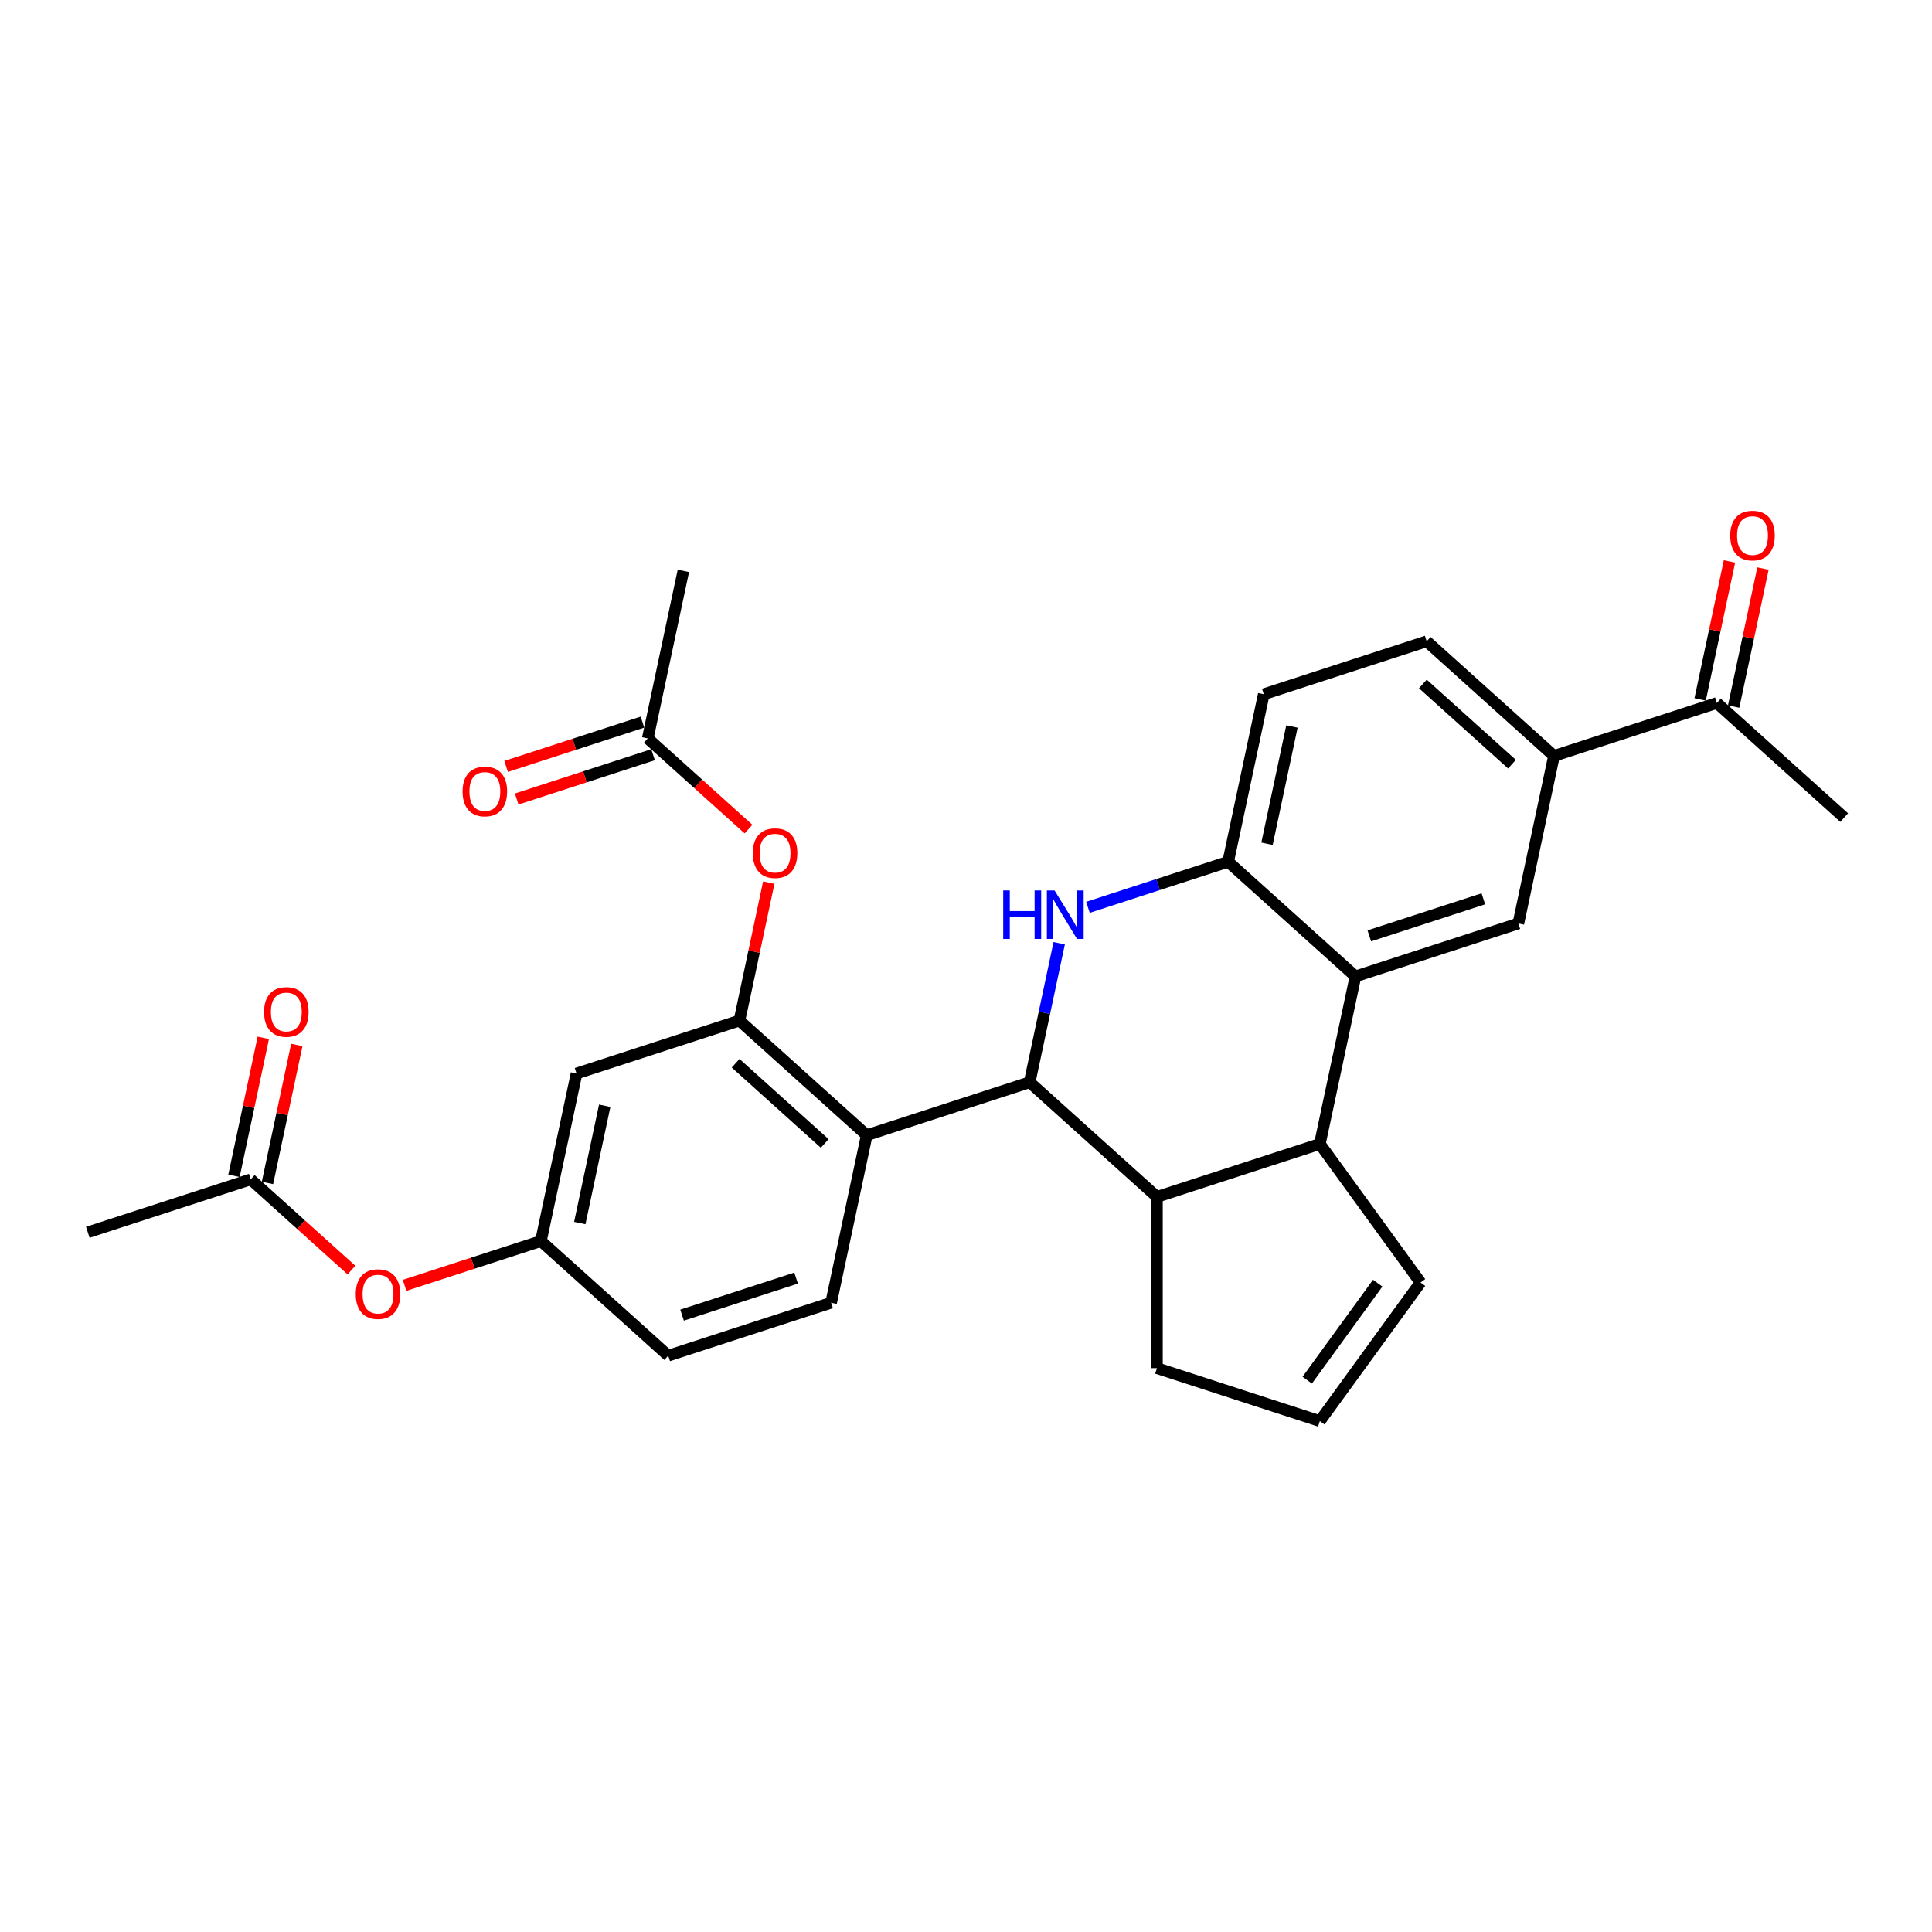 <?xml version='1.0' encoding='iso-8859-1'?>
<svg version='1.1' baseProfile='full'
              xmlns='http://www.w3.org/2000/svg'
                      xmlns:rdkit='http://www.rdkit.org/xml'
                      xmlns:xlink='http://www.w3.org/1999/xlink'
                  xml:space='preserve'
width='1000px' height='1000px' viewBox='0 0 1000 1000'>
<!-- END OF HEADER -->
<rect style='opacity:1.0;fill:#FFFFFF;stroke:none' width='1000' height='1000' x='0' y='0'> </rect>
<path class='bond-0' d='M 532.944,560.174 L 540.59,524.198' style='fill:none;fill-rule:evenodd;stroke:#000000;stroke-width:6px;stroke-linecap:butt;stroke-linejoin:miter;stroke-opacity:1' />
<path class='bond-0' d='M 540.59,524.198 L 548.237,488.222' style='fill:none;fill-rule:evenodd;stroke:#0000FF;stroke-width:6px;stroke-linecap:butt;stroke-linejoin:miter;stroke-opacity:1' />
<path class='bond-1' d='M 532.944,560.174 L 448.623,587.571' style='fill:none;fill-rule:evenodd;stroke:#000000;stroke-width:6px;stroke-linecap:butt;stroke-linejoin:miter;stroke-opacity:1' />
<path class='bond-5' d='M 532.944,560.174 L 598.831,619.499' style='fill:none;fill-rule:evenodd;stroke:#000000;stroke-width:6px;stroke-linecap:butt;stroke-linejoin:miter;stroke-opacity:1' />
<path class='bond-6' d='M 563.115,469.638 L 599.406,457.846' style='fill:none;fill-rule:evenodd;stroke:#0000FF;stroke-width:6px;stroke-linecap:butt;stroke-linejoin:miter;stroke-opacity:1' />
<path class='bond-6' d='M 599.406,457.846 L 635.697,446.054' style='fill:none;fill-rule:evenodd;stroke:#000000;stroke-width:6px;stroke-linecap:butt;stroke-linejoin:miter;stroke-opacity:1' />
<path class='bond-3' d='M 448.623,587.571 L 382.736,528.246' style='fill:none;fill-rule:evenodd;stroke:#000000;stroke-width:6px;stroke-linecap:butt;stroke-linejoin:miter;stroke-opacity:1' />
<path class='bond-3' d='M 426.875,591.85 L 380.754,550.323' style='fill:none;fill-rule:evenodd;stroke:#000000;stroke-width:6px;stroke-linecap:butt;stroke-linejoin:miter;stroke-opacity:1' />
<path class='bond-11' d='M 448.623,587.571 L 430.19,674.294' style='fill:none;fill-rule:evenodd;stroke:#000000;stroke-width:6px;stroke-linecap:butt;stroke-linejoin:miter;stroke-opacity:1' />
<path class='bond-2' d='M 701.584,505.379 L 683.151,592.102' style='fill:none;fill-rule:evenodd;stroke:#000000;stroke-width:6px;stroke-linecap:butt;stroke-linejoin:miter;stroke-opacity:1' />
<path class='bond-7' d='M 701.584,505.379 L 785.905,477.982' style='fill:none;fill-rule:evenodd;stroke:#000000;stroke-width:6px;stroke-linecap:butt;stroke-linejoin:miter;stroke-opacity:1' />
<path class='bond-7' d='M 708.753,484.406 L 767.777,465.227' style='fill:none;fill-rule:evenodd;stroke:#000000;stroke-width:6px;stroke-linecap:butt;stroke-linejoin:miter;stroke-opacity:1' />
<path class='bond-29' d='M 701.584,505.379 L 635.697,446.054' style='fill:none;fill-rule:evenodd;stroke:#000000;stroke-width:6px;stroke-linecap:butt;stroke-linejoin:miter;stroke-opacity:1' />
<path class='bond-9' d='M 382.736,528.246 L 298.416,555.644' style='fill:none;fill-rule:evenodd;stroke:#000000;stroke-width:6px;stroke-linecap:butt;stroke-linejoin:miter;stroke-opacity:1' />
<path class='bond-10' d='M 382.736,528.246 L 390.326,492.537' style='fill:none;fill-rule:evenodd;stroke:#000000;stroke-width:6px;stroke-linecap:butt;stroke-linejoin:miter;stroke-opacity:1' />
<path class='bond-10' d='M 390.326,492.537 L 397.917,456.827' style='fill:none;fill-rule:evenodd;stroke:#FF0000;stroke-width:6px;stroke-linecap:butt;stroke-linejoin:miter;stroke-opacity:1' />
<path class='bond-4' d='M 683.151,592.102 L 598.831,619.499' style='fill:none;fill-rule:evenodd;stroke:#000000;stroke-width:6px;stroke-linecap:butt;stroke-linejoin:miter;stroke-opacity:1' />
<path class='bond-13' d='M 683.151,592.102 L 735.264,663.829' style='fill:none;fill-rule:evenodd;stroke:#000000;stroke-width:6px;stroke-linecap:butt;stroke-linejoin:miter;stroke-opacity:1' />
<path class='bond-25' d='M 598.831,619.499 L 598.831,708.159' style='fill:none;fill-rule:evenodd;stroke:#000000;stroke-width:6px;stroke-linecap:butt;stroke-linejoin:miter;stroke-opacity:1' />
<path class='bond-18' d='M 635.697,446.054 L 654.131,359.332' style='fill:none;fill-rule:evenodd;stroke:#000000;stroke-width:6px;stroke-linecap:butt;stroke-linejoin:miter;stroke-opacity:1' />
<path class='bond-18' d='M 655.807,436.733 L 668.71,376.027' style='fill:none;fill-rule:evenodd;stroke:#000000;stroke-width:6px;stroke-linecap:butt;stroke-linejoin:miter;stroke-opacity:1' />
<path class='bond-8' d='M 785.905,477.982 L 804.338,391.26' style='fill:none;fill-rule:evenodd;stroke:#000000;stroke-width:6px;stroke-linecap:butt;stroke-linejoin:miter;stroke-opacity:1' />
<path class='bond-15' d='M 804.338,391.26 L 888.658,363.862' style='fill:none;fill-rule:evenodd;stroke:#000000;stroke-width:6px;stroke-linecap:butt;stroke-linejoin:miter;stroke-opacity:1' />
<path class='bond-32' d='M 804.338,391.26 L 738.451,331.935' style='fill:none;fill-rule:evenodd;stroke:#000000;stroke-width:6px;stroke-linecap:butt;stroke-linejoin:miter;stroke-opacity:1' />
<path class='bond-32' d='M 782.59,395.538 L 736.469,354.011' style='fill:none;fill-rule:evenodd;stroke:#000000;stroke-width:6px;stroke-linecap:butt;stroke-linejoin:miter;stroke-opacity:1' />
<path class='bond-31' d='M 298.416,555.644 L 279.982,642.366' style='fill:none;fill-rule:evenodd;stroke:#000000;stroke-width:6px;stroke-linecap:butt;stroke-linejoin:miter;stroke-opacity:1' />
<path class='bond-31' d='M 312.995,572.339 L 300.092,633.044' style='fill:none;fill-rule:evenodd;stroke:#000000;stroke-width:6px;stroke-linecap:butt;stroke-linejoin:miter;stroke-opacity:1' />
<path class='bond-12' d='M 387.427,429.151 L 361.355,405.675' style='fill:none;fill-rule:evenodd;stroke:#FF0000;stroke-width:6px;stroke-linecap:butt;stroke-linejoin:miter;stroke-opacity:1' />
<path class='bond-12' d='M 361.355,405.675 L 335.282,382.199' style='fill:none;fill-rule:evenodd;stroke:#000000;stroke-width:6px;stroke-linecap:butt;stroke-linejoin:miter;stroke-opacity:1' />
<path class='bond-24' d='M 430.19,674.294 L 345.869,701.691' style='fill:none;fill-rule:evenodd;stroke:#000000;stroke-width:6px;stroke-linecap:butt;stroke-linejoin:miter;stroke-opacity:1' />
<path class='bond-24' d='M 412.062,661.539 L 353.038,680.717' style='fill:none;fill-rule:evenodd;stroke:#000000;stroke-width:6px;stroke-linecap:butt;stroke-linejoin:miter;stroke-opacity:1' />
<path class='bond-21' d='M 332.543,373.767 L 297.254,385.233' style='fill:none;fill-rule:evenodd;stroke:#000000;stroke-width:6px;stroke-linecap:butt;stroke-linejoin:miter;stroke-opacity:1' />
<path class='bond-21' d='M 297.254,385.233 L 261.965,396.699' style='fill:none;fill-rule:evenodd;stroke:#FF0000;stroke-width:6px;stroke-linecap:butt;stroke-linejoin:miter;stroke-opacity:1' />
<path class='bond-21' d='M 338.022,390.631 L 302.733,402.097' style='fill:none;fill-rule:evenodd;stroke:#000000;stroke-width:6px;stroke-linecap:butt;stroke-linejoin:miter;stroke-opacity:1' />
<path class='bond-21' d='M 302.733,402.097 L 267.444,413.564' style='fill:none;fill-rule:evenodd;stroke:#FF0000;stroke-width:6px;stroke-linecap:butt;stroke-linejoin:miter;stroke-opacity:1' />
<path class='bond-26' d='M 335.282,382.199 L 353.716,295.477' style='fill:none;fill-rule:evenodd;stroke:#000000;stroke-width:6px;stroke-linecap:butt;stroke-linejoin:miter;stroke-opacity:1' />
<path class='bond-30' d='M 735.264,663.829 L 683.151,735.556' style='fill:none;fill-rule:evenodd;stroke:#000000;stroke-width:6px;stroke-linecap:butt;stroke-linejoin:miter;stroke-opacity:1' />
<path class='bond-30' d='M 713.101,664.165 L 676.622,714.374' style='fill:none;fill-rule:evenodd;stroke:#000000;stroke-width:6px;stroke-linecap:butt;stroke-linejoin:miter;stroke-opacity:1' />
<path class='bond-14' d='M 129.775,610.439 L 155.847,633.914' style='fill:none;fill-rule:evenodd;stroke:#000000;stroke-width:6px;stroke-linecap:butt;stroke-linejoin:miter;stroke-opacity:1' />
<path class='bond-14' d='M 155.847,633.914 L 181.92,657.39' style='fill:none;fill-rule:evenodd;stroke:#FF0000;stroke-width:6px;stroke-linecap:butt;stroke-linejoin:miter;stroke-opacity:1' />
<path class='bond-22' d='M 138.447,612.282 L 146.038,576.572' style='fill:none;fill-rule:evenodd;stroke:#000000;stroke-width:6px;stroke-linecap:butt;stroke-linejoin:miter;stroke-opacity:1' />
<path class='bond-22' d='M 146.038,576.572 L 153.628,540.862' style='fill:none;fill-rule:evenodd;stroke:#FF0000;stroke-width:6px;stroke-linecap:butt;stroke-linejoin:miter;stroke-opacity:1' />
<path class='bond-22' d='M 121.103,608.595 L 128.693,572.885' style='fill:none;fill-rule:evenodd;stroke:#000000;stroke-width:6px;stroke-linecap:butt;stroke-linejoin:miter;stroke-opacity:1' />
<path class='bond-22' d='M 128.693,572.885 L 136.283,537.176' style='fill:none;fill-rule:evenodd;stroke:#FF0000;stroke-width:6px;stroke-linecap:butt;stroke-linejoin:miter;stroke-opacity:1' />
<path class='bond-27' d='M 129.775,610.439 L 45.455,637.836' style='fill:none;fill-rule:evenodd;stroke:#000000;stroke-width:6px;stroke-linecap:butt;stroke-linejoin:miter;stroke-opacity:1' />
<path class='bond-23' d='M 897.331,365.706 L 904.921,329.996' style='fill:none;fill-rule:evenodd;stroke:#000000;stroke-width:6px;stroke-linecap:butt;stroke-linejoin:miter;stroke-opacity:1' />
<path class='bond-23' d='M 904.921,329.996 L 912.511,294.286' style='fill:none;fill-rule:evenodd;stroke:#FF0000;stroke-width:6px;stroke-linecap:butt;stroke-linejoin:miter;stroke-opacity:1' />
<path class='bond-23' d='M 879.986,362.019 L 887.577,326.309' style='fill:none;fill-rule:evenodd;stroke:#000000;stroke-width:6px;stroke-linecap:butt;stroke-linejoin:miter;stroke-opacity:1' />
<path class='bond-23' d='M 887.577,326.309 L 895.167,290.599' style='fill:none;fill-rule:evenodd;stroke:#FF0000;stroke-width:6px;stroke-linecap:butt;stroke-linejoin:miter;stroke-opacity:1' />
<path class='bond-28' d='M 888.658,363.862 L 954.545,423.187' style='fill:none;fill-rule:evenodd;stroke:#000000;stroke-width:6px;stroke-linecap:butt;stroke-linejoin:miter;stroke-opacity:1' />
<path class='bond-16' d='M 279.982,642.366 L 345.869,701.691' style='fill:none;fill-rule:evenodd;stroke:#000000;stroke-width:6px;stroke-linecap:butt;stroke-linejoin:miter;stroke-opacity:1' />
<path class='bond-19' d='M 279.982,642.366 L 244.693,653.832' style='fill:none;fill-rule:evenodd;stroke:#000000;stroke-width:6px;stroke-linecap:butt;stroke-linejoin:miter;stroke-opacity:1' />
<path class='bond-19' d='M 244.693,653.832 L 209.404,665.298' style='fill:none;fill-rule:evenodd;stroke:#FF0000;stroke-width:6px;stroke-linecap:butt;stroke-linejoin:miter;stroke-opacity:1' />
<path class='bond-17' d='M 683.151,735.556 L 598.831,708.159' style='fill:none;fill-rule:evenodd;stroke:#000000;stroke-width:6px;stroke-linecap:butt;stroke-linejoin:miter;stroke-opacity:1' />
<path class='bond-20' d='M 654.131,359.332 L 738.451,331.935' style='fill:none;fill-rule:evenodd;stroke:#000000;stroke-width:6px;stroke-linecap:butt;stroke-linejoin:miter;stroke-opacity:1' />
<path  class='atom-1' d='M 519.264 460.898
L 522.669 460.898
L 522.669 471.572
L 535.507 471.572
L 535.507 460.898
L 538.911 460.898
L 538.911 486.006
L 535.507 486.006
L 535.507 474.409
L 522.669 474.409
L 522.669 486.006
L 519.264 486.006
L 519.264 460.898
' fill='#0000FF'/>
<path  class='atom-1' d='M 545.827 460.898
L 554.054 474.196
Q 554.87 475.509, 556.182 477.885
Q 557.494 480.261, 557.565 480.403
L 557.565 460.898
L 560.899 460.898
L 560.899 486.006
L 557.459 486.006
L 548.628 471.466
Q 547.6 469.764, 546.501 467.813
Q 545.437 465.862, 545.118 465.26
L 545.118 486.006
L 541.855 486.006
L 541.855 460.898
L 545.827 460.898
' fill='#0000FF'/>
<path  class='atom-11' d='M 389.644 441.595
Q 389.644 435.566, 392.623 432.197
Q 395.602 428.828, 401.169 428.828
Q 406.737 428.828, 409.716 432.197
Q 412.695 435.566, 412.695 441.595
Q 412.695 447.695, 409.681 451.17
Q 406.666 454.61, 401.169 454.61
Q 395.637 454.61, 392.623 451.17
Q 389.644 447.73, 389.644 441.595
M 401.169 451.773
Q 405 451.773, 407.057 449.22
Q 409.149 446.631, 409.149 441.595
Q 409.149 436.666, 407.057 434.183
Q 405 431.665, 401.169 431.665
Q 397.339 431.665, 395.247 434.148
Q 393.19 436.63, 393.19 441.595
Q 393.19 446.666, 395.247 449.22
Q 397.339 451.773, 401.169 451.773
' fill='#FF0000'/>
<path  class='atom-20' d='M 184.136 669.834
Q 184.136 663.806, 187.115 660.436
Q 190.094 657.067, 195.662 657.067
Q 201.23 657.067, 204.209 660.436
Q 207.188 663.806, 207.188 669.834
Q 207.188 675.934, 204.173 679.41
Q 201.159 682.85, 195.662 682.85
Q 190.13 682.85, 187.115 679.41
Q 184.136 675.97, 184.136 669.834
M 195.662 680.013
Q 199.492 680.013, 201.549 677.459
Q 203.641 674.87, 203.641 669.834
Q 203.641 664.905, 201.549 662.422
Q 199.492 659.904, 195.662 659.904
Q 191.832 659.904, 189.739 662.387
Q 187.683 664.869, 187.683 669.834
Q 187.683 674.906, 189.739 677.459
Q 191.832 680.013, 195.662 680.013
' fill='#FF0000'/>
<path  class='atom-22' d='M 239.436 409.668
Q 239.436 403.639, 242.415 400.27
Q 245.394 396.901, 250.962 396.901
Q 256.53 396.901, 259.509 400.27
Q 262.488 403.639, 262.488 409.668
Q 262.488 415.767, 259.473 419.243
Q 256.459 422.683, 250.962 422.683
Q 245.43 422.683, 242.415 419.243
Q 239.436 415.803, 239.436 409.668
M 250.962 419.846
Q 254.792 419.846, 256.849 417.292
Q 258.941 414.703, 258.941 409.668
Q 258.941 404.738, 256.849 402.256
Q 254.792 399.738, 250.962 399.738
Q 247.132 399.738, 245.04 402.22
Q 242.983 404.703, 242.983 409.668
Q 242.983 414.739, 245.04 417.292
Q 247.132 419.846, 250.962 419.846
' fill='#FF0000'/>
<path  class='atom-23' d='M 136.683 523.787
Q 136.683 517.758, 139.662 514.389
Q 142.64 511.02, 148.208 511.02
Q 153.776 511.02, 156.755 514.389
Q 159.734 517.758, 159.734 523.787
Q 159.734 529.887, 156.72 533.362
Q 153.705 536.802, 148.208 536.802
Q 142.676 536.802, 139.662 533.362
Q 136.683 529.922, 136.683 523.787
M 148.208 533.965
Q 152.038 533.965, 154.095 531.412
Q 156.188 528.823, 156.188 523.787
Q 156.188 518.858, 154.095 516.375
Q 152.038 513.857, 148.208 513.857
Q 144.378 513.857, 142.286 516.34
Q 140.229 518.822, 140.229 523.787
Q 140.229 528.859, 142.286 531.412
Q 144.378 533.965, 148.208 533.965
' fill='#FF0000'/>
<path  class='atom-24' d='M 895.566 277.211
Q 895.566 271.182, 898.545 267.813
Q 901.524 264.444, 907.092 264.444
Q 912.66 264.444, 915.639 267.813
Q 918.618 271.182, 918.618 277.211
Q 918.618 283.311, 915.603 286.786
Q 912.589 290.226, 907.092 290.226
Q 901.559 290.226, 898.545 286.786
Q 895.566 283.346, 895.566 277.211
M 907.092 287.389
Q 910.922 287.389, 912.979 284.836
Q 915.071 282.247, 915.071 277.211
Q 915.071 272.282, 912.979 269.799
Q 910.922 267.281, 907.092 267.281
Q 903.262 267.281, 901.169 269.764
Q 899.112 272.246, 899.112 277.211
Q 899.112 282.282, 901.169 284.836
Q 903.262 287.389, 907.092 287.389
' fill='#FF0000'/>
</svg>
